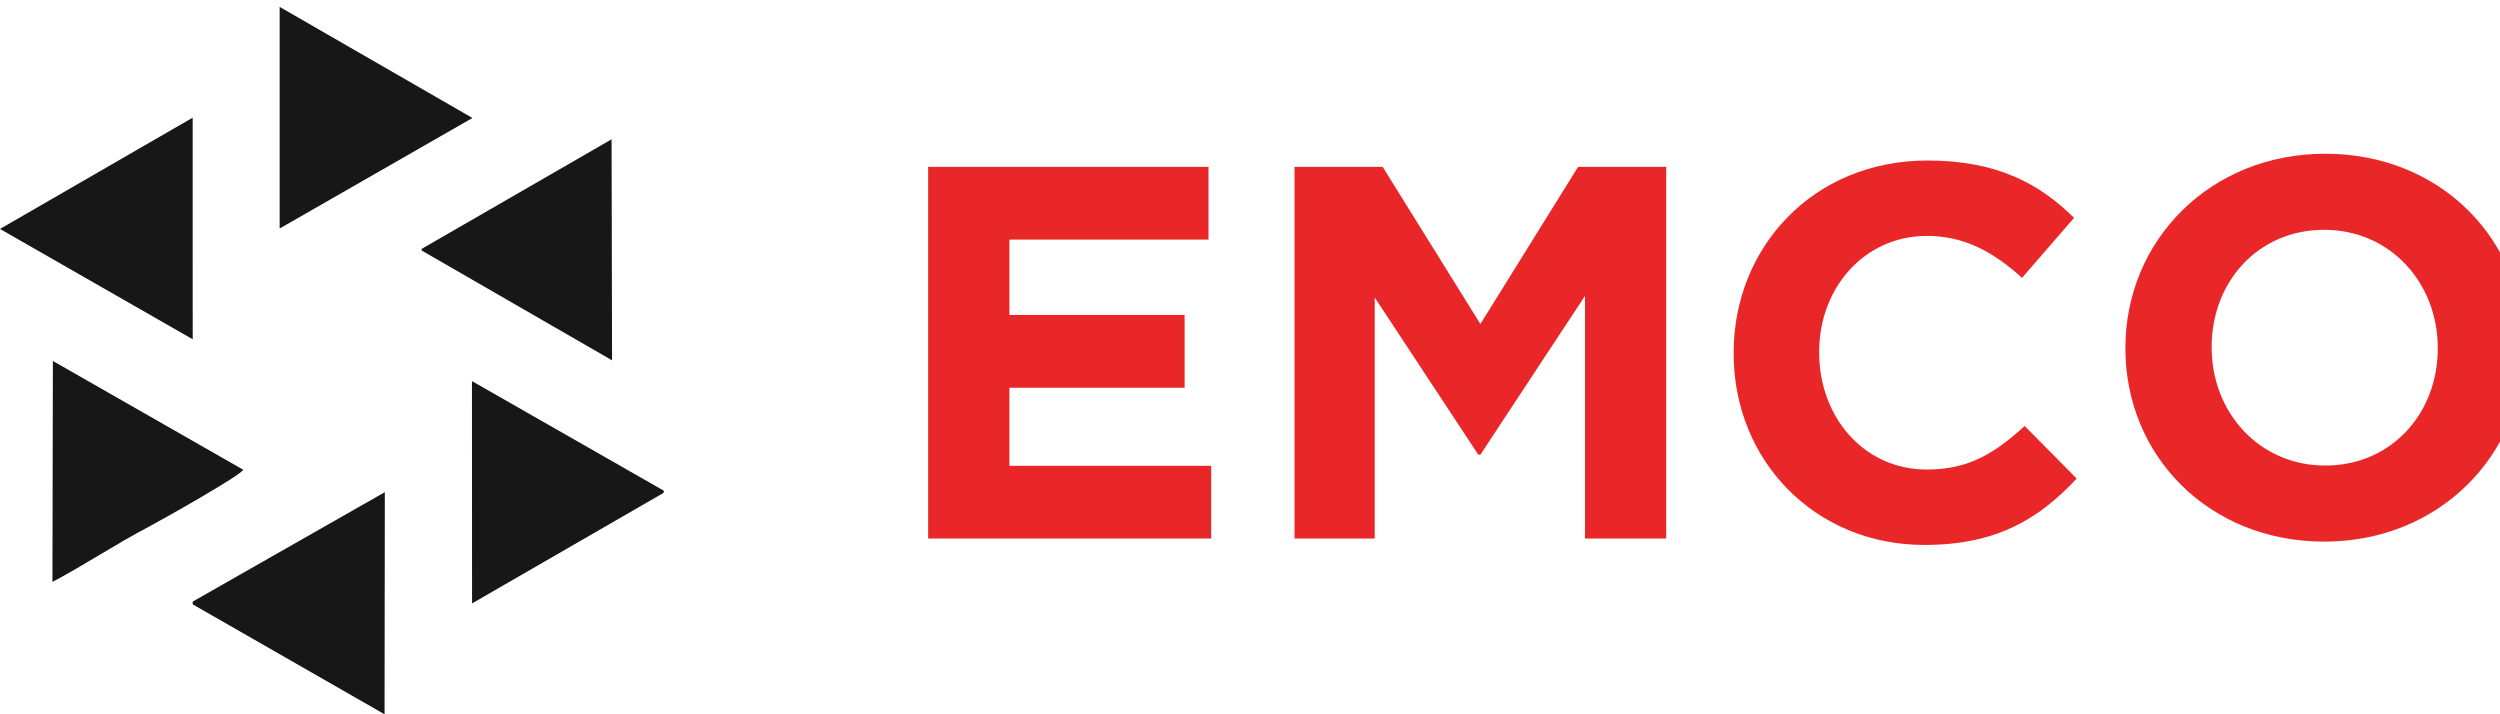 <?xml version="1.0" encoding="UTF-8" standalone="no"?> <svg xmlns:dc="http://purl.org/dc/elements/1.1/" xmlns:cc="http://creativecommons.org/ns#" xmlns:rdf="http://www.w3.org/1999/02/22-rdf-syntax-ns#" xmlns:svg="http://www.w3.org/2000/svg" xmlns="http://www.w3.org/2000/svg" viewBox="0 0 196 56" height="56" width="196" xml:space="preserve" id="svg2">  <defs id="defs6"></defs> <g transform="matrix(1.333,0,0,-1.333,0,56)" id="g10"> <path d="m 54.589,10.335 h 16.645 v 4.279 H 59.368 v 4.591 h 10.306 v 4.278 H 59.368 v 4.435 h 11.711 v 4.279 H 54.589 V 10.335" style="fill:#e92729;fill-opacity:1;fill-rule:nonzero;stroke:none;stroke-width:0.009" id="path18"></path> <path d="m 76.138,10.335 h 4.716 v 14.179 l 6.09,-9.245 H 87.069 l 6.152,9.338 V 10.335 H 97.999 V 32.196 H 92.814 L 87.069,22.953 81.322,32.196 H 76.138 V 10.335" style="fill:#e92729;fill-opacity:1;fill-rule:nonzero;stroke:none;stroke-width:0.009" id="path20"></path> <path d="m 113.177,9.96 c 4.216,0 6.714,1.499 8.963,3.904 l -3.06,3.092 c -1.718,-1.562 -3.249,-2.561 -5.746,-2.561 -3.748,0 -6.34,3.123 -6.34,6.871 v 0.062 c 0,3.747 2.655,6.808 6.34,6.808 2.187,0 3.903,-0.937 5.59,-2.468 l 3.061,3.529 c -2.031,1.999 -4.498,3.373 -8.621,3.373 -6.713,0 -11.399,-5.09 -11.399,-11.305 v -0.062 c 0,-6.277 4.778,-11.243 11.213,-11.243" style="fill:#e92729;fill-opacity:1;fill-rule:nonzero;stroke:none;stroke-width:0.009" id="path22"></path> <g id="g24" transform="matrix(0.01,0,0,0.01,-14.55,-11.717)"> <path d="m 15124.6,2187.22 c 680.7,0 1175.4,513.59 1175.4,1140.72 v 6.29 c 0,627.05 -488.5,1134.34 -1169.1,1134.34 -680.6,0 -1175.3,-513.58 -1175.3,-1140.63 v -6.29 c 0,-627.06 488.3,-1134.43 1169,-1134.43 m 6.3,447.45 c -390.8,0 -668,315.07 -668,693.27 v 6.29 c 0,378.07 270.9,686.89 661.7,686.89 390.7,0 668,-315.07 668,-693.18 v -6.29 c 0,-378.15 -271,-686.98 -661.7,-686.98" style="fill:#e92729;fill-opacity:1;fill-rule:nonzero;stroke:none" id="path26"></path> </g> <path d="M 11.334,6.465 22.617,4.5358476e-4 22.634,13.064 11.334,6.629 Z M 24.803,27.375 24.795,27.28 35.998,20.818 35.97,33.817 Z M 3.084,7.785 3.11,20.78 14.304,14.383 C 14.222,14.079 9.412,11.377 8.749,11.029 6.814,10.014 5.007,8.803 3.084,7.785 M -5.1435099e-4,28.545 11.334,22.056 l -0.002,13.034 z M 16.448,28.571 v 13.034 l 11.338,-6.533 z m 22.579,-15.55 0.022,0.125 -11.291,6.45 0.006,-13.075 11.262,6.5" style="fill:#171717;fill-opacity:1;fill-rule:nonzero;stroke:none;stroke-width:0.009" id="path28"></path> </g> </svg> 